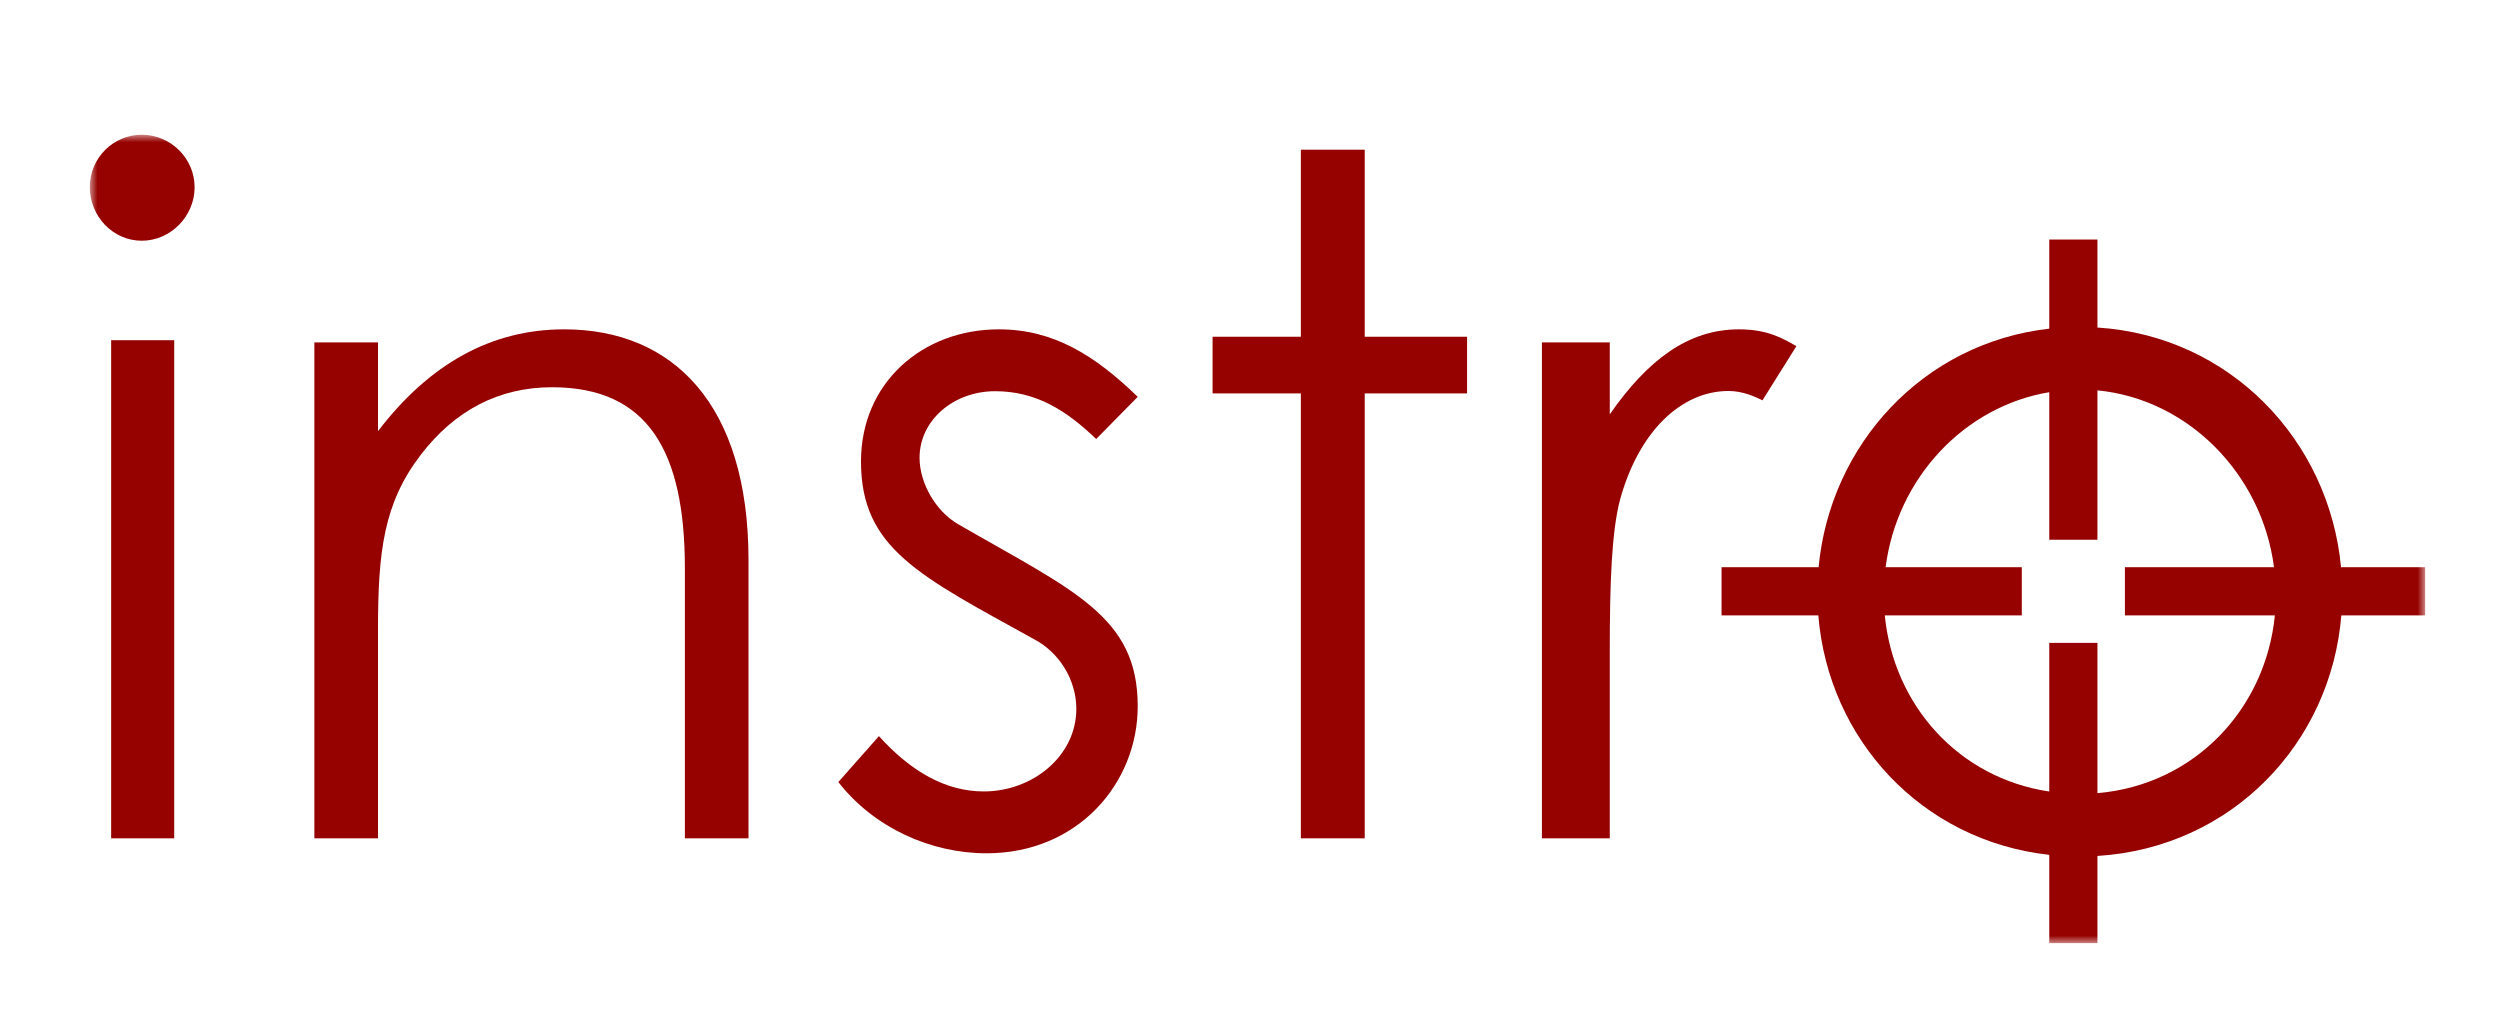 <?xml version="1.0" encoding="UTF-8"?>
<svg width="167px" height="68px" viewBox="0 0 167 68" version="1.1" xmlns="http://www.w3.org/2000/svg" xmlns:xlink="http://www.w3.org/1999/xlink">
    <!-- Generator: Sketch 53.2 (72643) - https://sketchapp.com -->
    <title>Artboard</title>
    <desc>Created with Sketch.</desc>
    <defs>
        <polygon id="path-1" points="6 9 162 9 162 63 6 63"></polygon>
    </defs>
    <g id="Artboard" stroke="none" stroke-width="1" fill="none" fill-rule="evenodd">
        <mask id="mask-2" fill="white">
            <use xlink:href="#path-1"></use>
        </mask>
        <g id="Clip-2"></g>
        <path d="M7.425,56 L11.637,56 L11.637,22.724 L7.425,22.724 L7.425,56 Z M13,12.508 C13,14.452 11.39,16.081 9.469,16.081 C7.549,16.081 6,14.452 6,12.508 C6,10.504 7.61,9 9.469,9 C11.39,9 13,10.567 13,12.508 L13,12.508 Z" id="Fill-1" fill="#950200" mask="url(#mask-2)"></path>
        <path d="M25.25,28.801 C28.688,24.309 32.812,22 37.688,22 C44.937,22 50,26.991 50,37.409 L50,56 L45.75,56 L45.75,37.97 C45.75,30.173 43.312,25.868 36.875,25.868 C33.312,25.868 30.375,27.428 28.125,30.36 C25.625,33.604 25.25,36.848 25.25,42.088 L25.25,56 L21,56 L21,22.874 L25.25,22.874 L25.25,28.801 Z" id="Fill-3" fill="#950200" mask="url(#mask-2)"></path>
        <path d="M58.713,49.174 C60.858,51.553 63.193,52.868 65.716,52.868 C68.997,52.868 71.899,50.488 71.899,47.357 C71.899,45.417 70.763,43.602 69.123,42.725 C61.426,38.467 57.514,36.651 57.514,30.829 C57.514,25.569 61.615,22 66.725,22 C70.385,22 73.161,23.754 76,26.509 L73.224,29.326 C71.205,27.385 69.186,26.133 66.473,26.133 C63.697,26.133 61.426,28.074 61.426,30.578 C61.426,32.269 62.499,34.148 64.013,35.023 C71.71,39.469 76,41.159 76,47.17 C76,52.366 71.962,57 65.905,57 C62.183,57 58.397,55.309 56,52.241 L58.713,49.174 Z" id="Fill-4" fill="#950200" mask="url(#mask-2)"></path>
        <polygon id="Fill-5" fill="#950200" mask="url(#mask-2)" points="86.897 10 91.163 10 91.163 22.494 98 22.494 98 26.28 91.163 26.28 91.163 56 86.897 56 86.897 26.28 81 26.28 81 22.494 86.897 22.494"></polygon>
        <path d="M107.533,27.677 C110.051,24.059 112.759,22 116.159,22 C118.111,22 119.119,22.624 120,23.123 L117.733,26.742 C117.23,26.492 116.411,26.118 115.466,26.118 C112.318,26.118 109.485,28.8 108.226,33.354 C107.66,35.476 107.533,38.906 107.533,43.399 L107.533,56 L103,56 L103,22.873 L107.533,22.873 L107.533,27.677 Z" id="Fill-6" fill="#950200" mask="url(#mask-2)"></path>
        <path d="M140.109,52.982 L140.109,42.944 L136.891,42.944 L136.891,52.874 C130.844,51.973 126.499,47.129 125.903,41.11 L135.056,41.11 L135.056,37.89 L125.959,37.89 C126.723,31.948 131.205,27.146 136.891,26.199 L136.891,36.056 L140.109,36.056 L140.109,26.077 C146.154,26.658 151.094,31.652 151.904,37.89 L141.944,37.89 L141.944,41.11 L151.961,41.11 C151.331,47.411 146.557,52.433 140.109,52.982 L140.109,52.982 Z M162,37.89 L156.382,37.89 C155.584,29.413 148.975,22.448 140.109,21.879 L140.109,16 L136.891,16 L136.891,21.954 C128.462,22.906 122.255,29.692 121.482,37.89 L115,37.89 L115,41.11 L121.464,41.11 C122.135,49.355 128.335,56.162 136.891,57.104 L136.891,63 L140.109,63 L140.109,57.178 C149.108,56.614 155.707,49.631 156.4,41.11 L162,41.11 L162,37.89 Z" id="Fill-7" fill="#950200" mask="url(#mask-2)"></path>
    </g>
</svg>